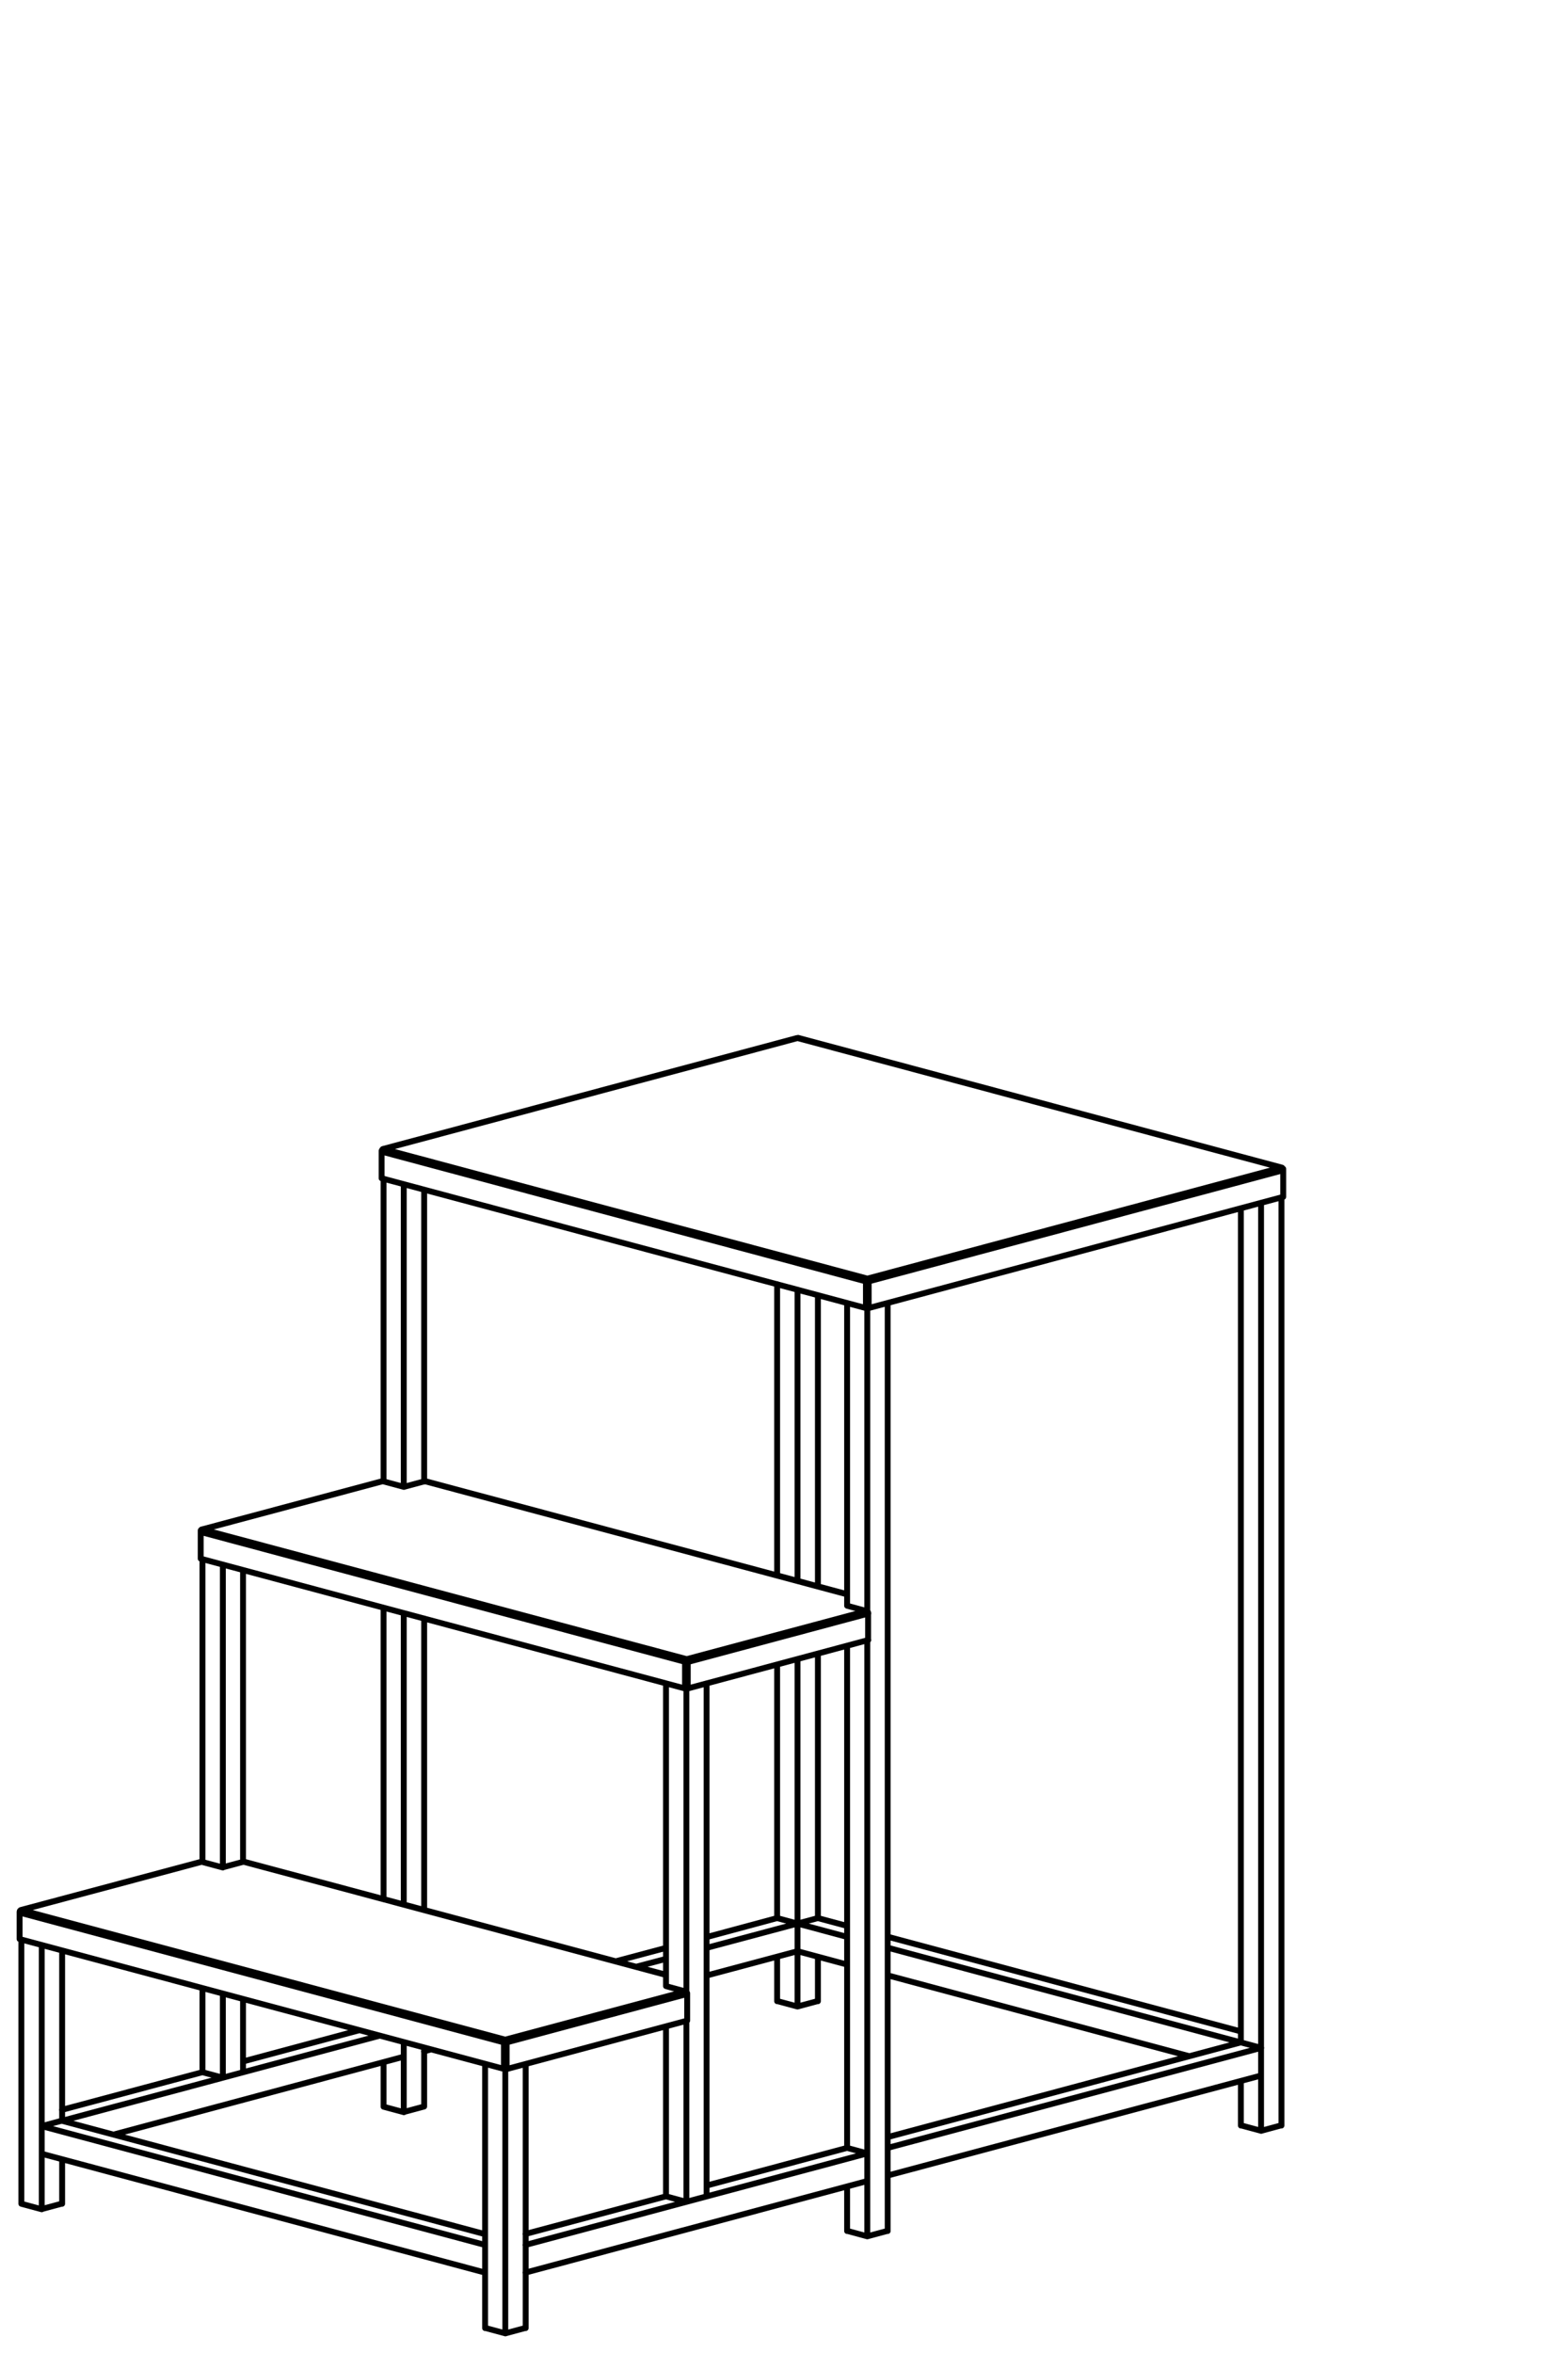 <svg xmlns="http://www.w3.org/2000/svg" viewBox="0 0 80 120" width="80px" height="120px">
<path fill="none" stroke="#000000" stroke-linecap="round" stroke-linejoin="round" stroke-width="0.3px" d="M33.98,100.72l-21.54-5.77M43.22,81.31l-21.54-5.77M40.69,102.33l1.04-.28M41.73,99.79v2.27M41.73,84.33v13.49M41.73,66.05v14.86M39.65,102.05l1.04.28M40.69,84.61v17.72M40.69,65.77v14.86M39.65,99.79v2.27M39.65,84.89v12.94M39.65,65.49v14.86M44.25,114.05l1.04-.28M45.29,66.45v47.33M44.25,65.29h.04M43.22,113.77l1.03.28M44.25,83.65v30.4M44.25,65.29v16.89M44.22,65.28h.03M43.22,111.51v2.27M43.22,83.93v25.61M43.22,66.45v15.44M20.6,107.71l1.04-.28M21.64,104.42v3.01M21.64,82.54v14.86M21.64,60.67v14.89M19.57,107.44l1.04.28M20.6,104.15v3.57M20.6,82.27v14.86M20.6,60.39v15.44M19.57,105.17v2.27M19.57,81.99v14.86M19.57,60.11v15.44M63.31,108.39l1.04.28M63.31,106.13v2.27M63.31,61.62v42.54M64.34,108.67l1.03-.28M65.38,61.07v47.33M64.34,61.34v47.33M25.78,119l1.04-.28M26.82,105.26v13.47M25.78,104.1h.03M24.75,118.72l1.04.28M25.78,104.1v14.9M25.75,104.09h.03M24.75,105.26v13.47M2.13,112.66l1.04-.28M3.17,110.12v2.27M3.17,99.48v8.68M1.09,112.39l1.04.28M2.13,99.2v13.47M1.09,98.92v13.47M26.82,114.49v1.41M44.25,111.23l-17.44,4.67M44.25,109.82v1.41M44.25,109.82l-17.44,4.67M43.22,109.54l1.03.28M33.98,112.01l-7.17,1.92M43.22,109.54l-7.16,1.92M10.33,105.68l-7.17,1.92M18.33,103.54l-5.92,1.59M20.6,104.89l-14.8,3.97M20.6,104.15v.75M19.36,103.82l-16.2,4.34M40.69,98.1v1.41M43.22,100.19l-2.53-.68M60.67,104.86l-15.38-4.12M41.73,97.82l-1.04.28M43.22,98.78l-2.53-.68M63.31,104.16l-18.02-4.83M43.22,98.22l-1.49-.4M63.31,103.6l-18.02-4.83M2.13,108.43v1.41M24.75,115.9l-22.62-6.06M3.17,108.15l-1.04.28M24.75,114.49l-22.62-6.06M24.75,113.94l-21.58-5.78M24.75,114.49v1.41M33.98,112.01l1.03.28M33.98,103.34v8.68M33.98,85.85v15.44M35.02,112.29l1.04-.28M36.05,85.85v26.16M35.02,103.06v9.23M35.02,84.7v16.89M34.98,84.69h.03M35.02,84.7h.04M10.33,105.68l1.04.28M10.33,101.4v4.28M10.33,79.52v15.44M11.37,105.96l1.04-.28M12.4,101.95v3.73M12.4,80.07v14.89M11.37,101.67v4.28M11.37,79.79v15.44M19.47,58.69v.04M40.66,52.94h.03M19.47,58.69h0M19.57,58.6h-.03s-.03.02-.03.02l-.02.03v.04M65.47,59.65v.04M65.47,59.65h0M65.47,59.65v-.04s-.03-.03-.03-.03l-.03-.02h-.03M40.69,52.94h.03M65.38,59.55l-24.69-6.61M40.69,52.94l-21.12,5.66M19.47,58.73v1.36M19.47,60.09l24.71,6.62M44.18,65.35v1.35M44.18,66.71h.04M44.23,65.34v1.35M44.32,66.71h-.04M44.28,65.34v1.35M65.47,59.69v1.35M44.32,65.35v1.35M44.32,66.71l21.15-5.67M44.18,65.35h.04M19.57,58.6l24.69,6.61M19.47,58.73v-.04s.03-.04.03-.04l.03-.03.03-.02M19.47,58.73l24.71,6.62M44.25,65.21l-.03.02-.02.03-.02.04v.05M44.32,65.35h-.04M44.25,65.27v-.06M44.25,65.21l21.12-5.66M44.32,65.35v-.05s-.02-.04-.02-.04l-.02-.03-.03-.02M44.32,65.35l21.15-5.67M65.38,59.55l.03.02.03.03.02.04v.04M21.64,104.42v.19M21.99,104.52l-.36.1M40.69,99.51l-4.64,1.24M40.69,98.1v1.41M33.98,99.9l-1.51.4M40.69,98.1l-4.64,1.24M39.65,97.82l1.04.28M33.98,99.34l-2.55.68M39.65,97.82l-3.6.97M63.31,104.16l1.04.28M63.31,104.16l-18.02,4.83M45.29,109.54v1.41M64.34,105.85l-19.05,5.1M64.34,104.44v1.41M64.34,104.44l-19.05,5.1M1,97.5v.04M1,97.5h0M10.26,94.95h.01s.02,0,.02,0M1.09,97.41h-.03s-.03.02-.03.02l-.02.03v.04M12.44,94.95h.02s.01,0,.01,0M11.37,95.23l1.08-.29M10.29,94.95l1.08.29M10.29,94.95l-9.2,2.46M33.98,101.29l.99.27M1,97.54v1.35M1,98.89l24.71,6.62M25.71,104.16v1.35M25.71,105.52h.04M25.75,104.15v1.35M25.85,105.52h-.04M25.81,104.15v1.35M25.85,105.52l9.21-2.47M35.06,103.05v-1.35M25.85,104.16v1.35M1.09,97.41l24.69,6.61M1,97.54v-.04s.03-.04.03-.04l.03-.03.03-.02M1,97.54l24.71,6.62M25.71,104.16h.04M25.78,104.02l-.03.02-.02.03-.02.04v.05M25.85,104.16h-.04M25.78,104.08v-.06M34.98,101.56h.02s.02.02.02.02h.01s.01.03.01.03v.02s.02.02.02.02v.02s0,.02,0,.02M25.78,104.02l9.19-2.46M25.85,104.16v-.05s-.02-.04-.02-.04l-.02-.03-.03-.02M25.85,104.16l9.21-2.47M10.24,78.1v.04M10.24,78.1h0M19.5,75.54h.01s.02,0,.02,0M10.33,78h-.04s-.03.02-.03.02l-.02.03v.04M21.68,75.54h.02s.01,0,.01,0M20.6,75.83l1.08-.29M19.53,75.54l1.08.29M19.53,75.54l-9.2,2.46M43.22,81.89l.99.27M10.24,78.13v1.35M10.24,79.49l24.71,6.62M34.95,84.76v1.35M34.95,86.11h.04M34.99,84.74v1.35M35.09,86.11h-.04M35.05,84.74v1.35M35.09,86.11l9.21-2.47M44.29,83.64v-1.35M35.09,84.76v1.35M34.95,84.76h.04M10.33,78l24.69,6.61M10.24,78.13v-.04s.03-.04.03-.04l.03-.03.04-.02M10.24,78.13l24.71,6.62M35.02,84.62l-.03.02-.02.03-.02.04v.05M35.09,84.76h-.04M35.02,84.67v-.06M44.21,82.15h.02s.02.02.02.02l.02.02v.02s.02.02.02.02v.02s.01.02.01.02v.02M35.02,84.62l9.2-2.46M35.09,84.76v-.05s-.02-.04-.02-.04l-.02-.03-.03-.02M35.09,84.76l9.21-2.47M40.66,52.94l-21.13,5.66M65.41,59.55l-24.69-6.62M10.26,94.95l-9.2,2.46M33.98,100.71l-21.51-5.76M19.5,75.54l-9.2,2.46M43.22,81.3l-21.51-5.76"/>
</svg>